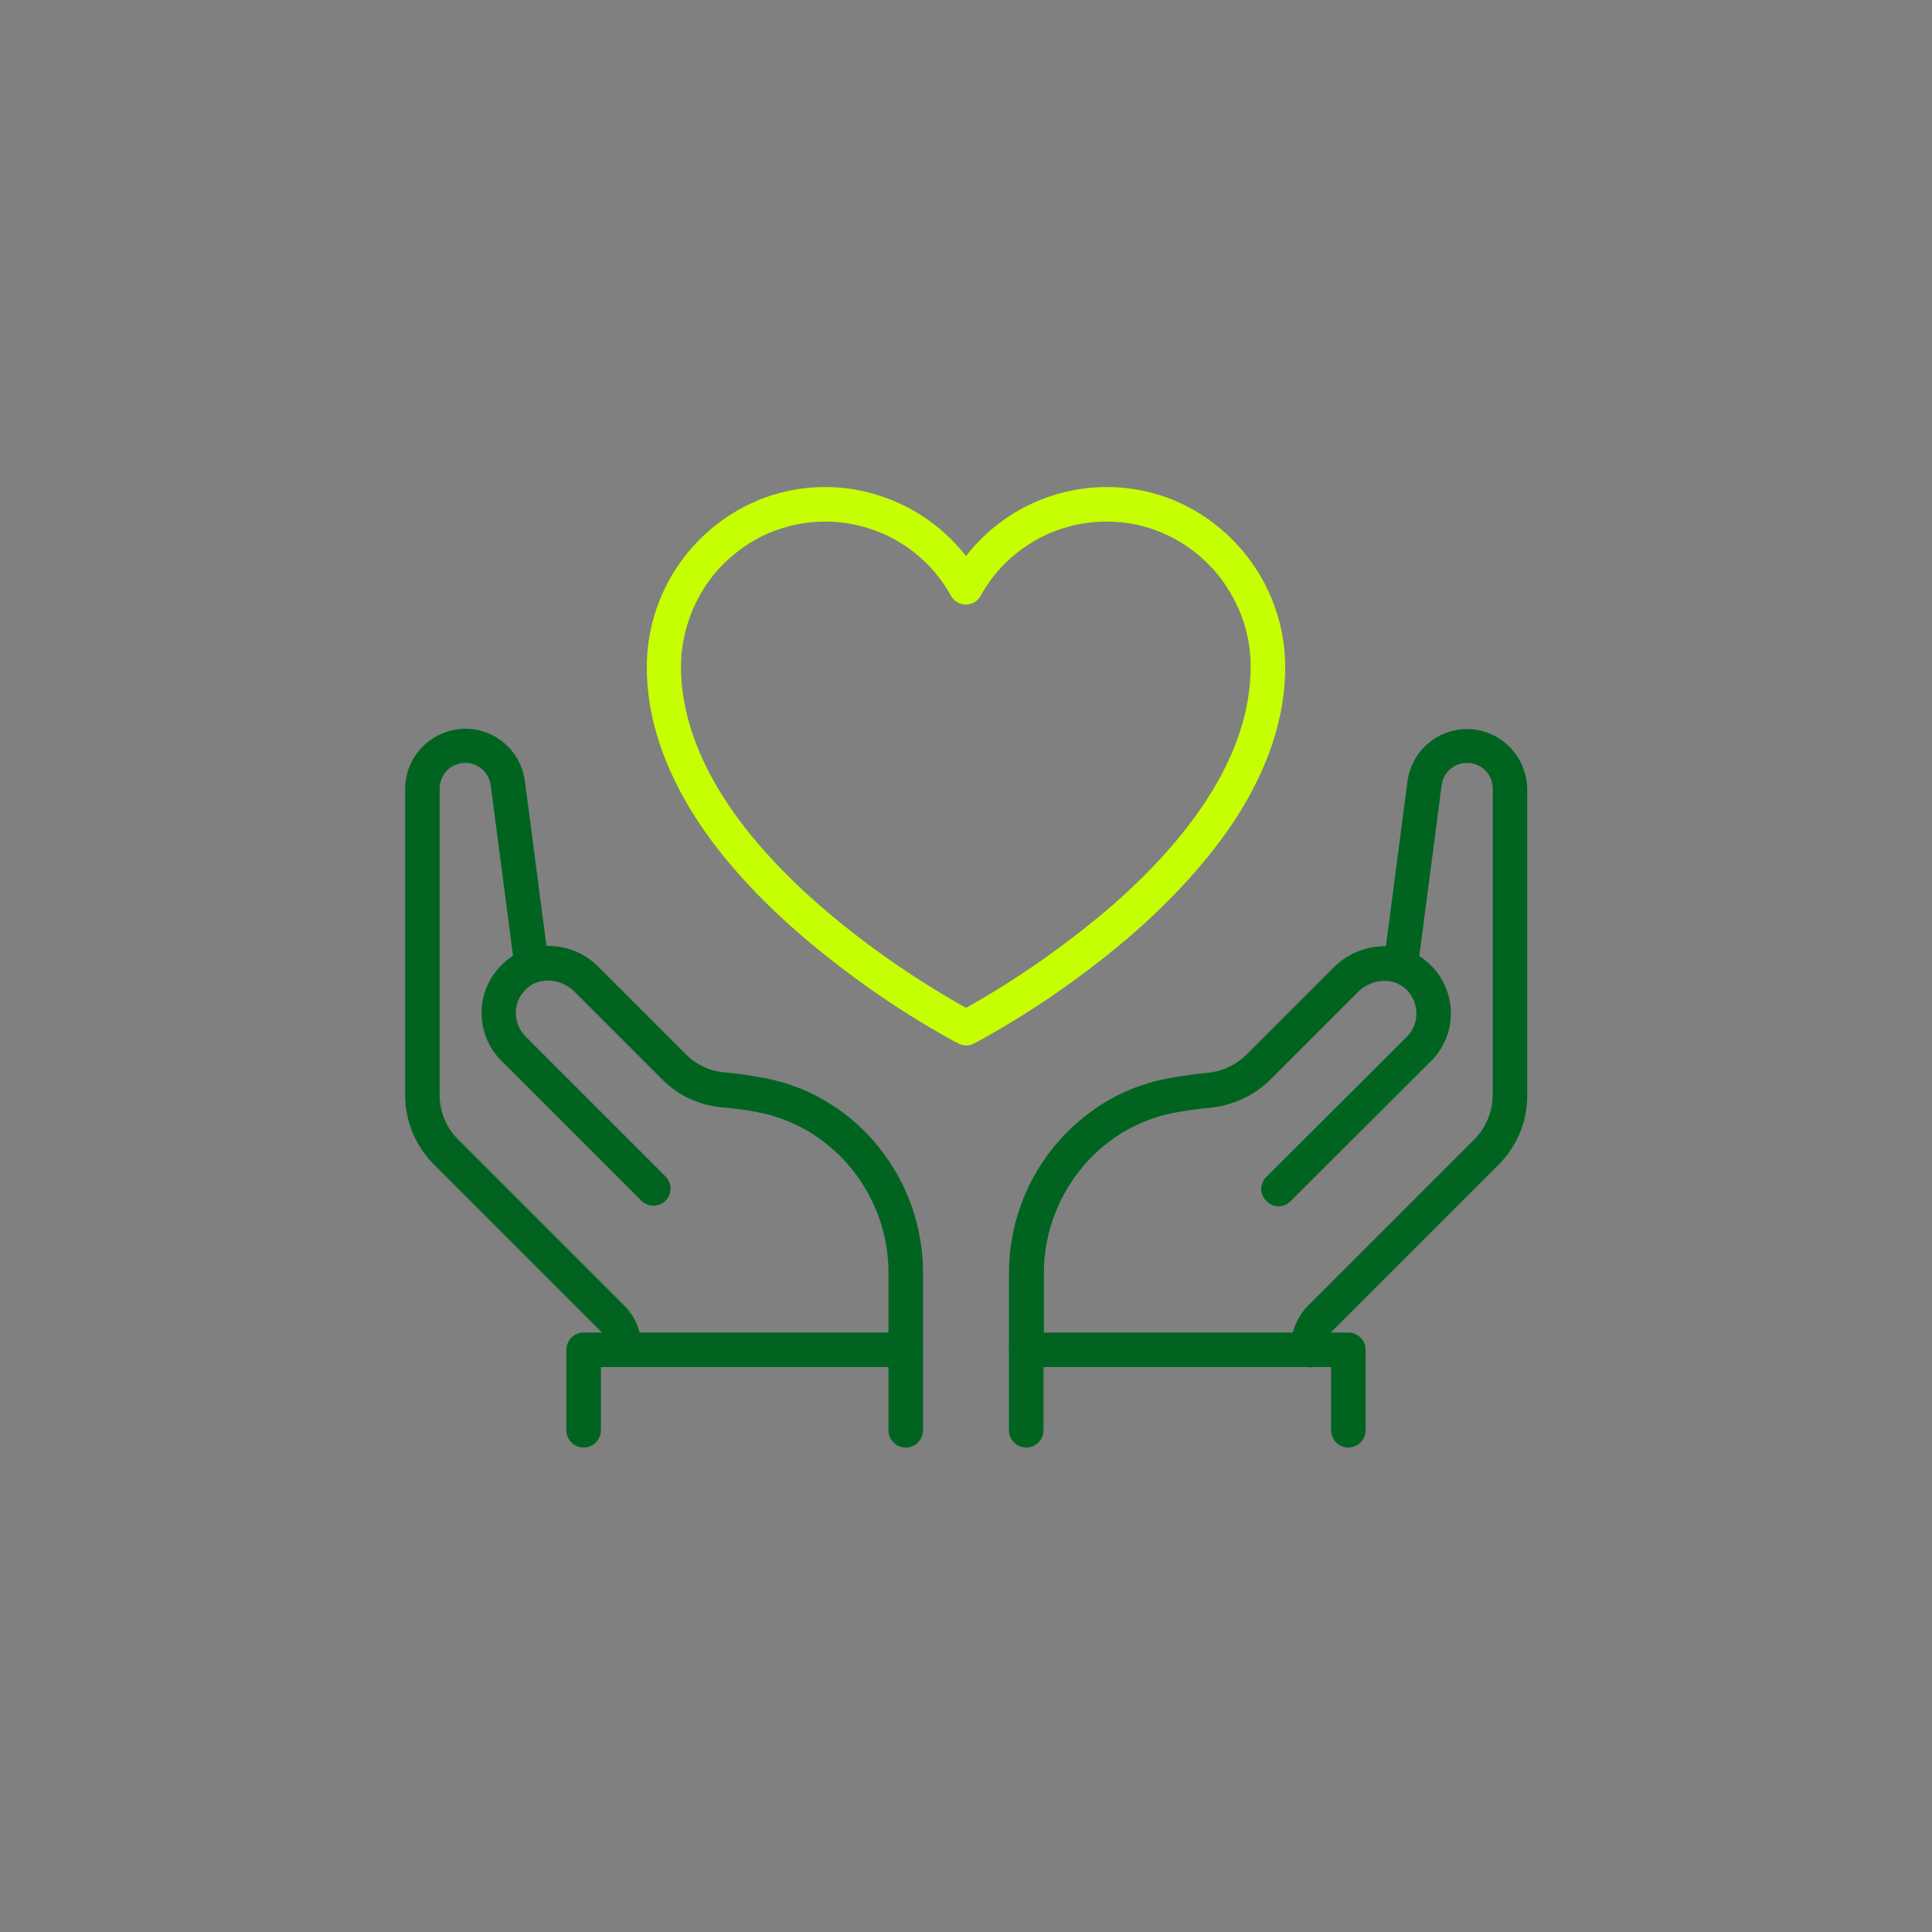 <?xml version="1.0" encoding="UTF-8"?>
<svg id="Layer_1" data-name="Layer 1" xmlns="http://www.w3.org/2000/svg" xmlns:xlink="http://www.w3.org/1999/xlink" version="1.1" viewBox="0 0 526 526">
  <rect x="0" y="0" width="526" height="526" fill="#808080" stroke="none"/>
  <defs>
    <style>
      .cls-1 {
        clip-path: url(#clippath);
      }

      .cls-2 {
        fill: none;
      }

      .cls-2, .cls-3, .cls-4, .cls-5 {
        stroke-width: 0px;
      }

      .cls-3 {
        fill: #000;
      }

      .cls-4 {
        fill: #c6ff02;
      }

      .cls-5 {
        fill: #006420;
      }
    </style>
    <clipPath id="clippath">
      <rect class="cls-2" width="526" height="526"/>
    </clipPath>
  </defs>
  <g class="cls-1">
    <g id="Artboard_11" data-name="Artboard 11">
      <path id="Path_4600" data-name="Path 4600" class="cls-3" d="M329.4,623.4"/>
      <path id="Path_4640" data-name="Path 4640" class="cls-4" d="M224.6,132.6c15,0,29.2,7,38.4,18.8,9.2-11.9,23.4-18.8,38.4-18.8,6.5,0,12.9,1.3,18.9,3.9,5.8,2.5,11,6.1,15.4,10.6,9.1,9.2,14.2,21.6,14.2,34.5,0,13.7-4.6,27.6-13.6,41.5-7.1,10.8-16.9,21.7-29.1,32.2-9.1,7.7-18.7,14.8-28.8,21.1-7.8,4.9-13,7.6-13.2,7.7-1.3.7-2.9.7-4.3,0-.2-.1-5.4-2.8-13.2-7.7-10.1-6.3-19.7-13.4-28.8-21.1-12.3-10.5-22.1-21.3-29.2-32.2-9-13.9-13.6-27.8-13.6-41.5,0-19.6,11.7-37.3,29.6-45.1,6-2.6,12.4-3.9,18.9-3.9ZM263,164.6c-1.7,0-3.3-.9-4.1-2.4-6.9-12.5-20-20.2-34.3-20.2-5.2,0-10.4,1.1-15.2,3.1-4.7,2-8.9,4.9-12.5,8.5-3.6,3.6-6.4,7.9-8.4,12.6-2,4.9-3.1,10.1-3.1,15.3,0,11.8,4.1,24.1,12.1,36.4,6.6,10.1,15.8,20.2,27.4,30.1,11.8,10,24.6,18.8,38.1,26.4,13.6-7.6,26.3-16.5,38.2-26.5,11.6-9.9,20.7-20,27.3-30.1,8-12.3,12-24.5,12-36.3,0-5.3-1-10.5-3.1-15.3-2-4.7-4.8-9-8.4-12.6-3.6-3.6-7.8-6.5-12.5-8.5-4.8-2.1-10-3.1-15.2-3.1-14.3,0-27.4,7.7-34.3,20.2-.8,1.5-2.4,2.4-4.1,2.4Z"/>
      <path id="Path_4641" data-name="Path 4641" class="cls-5" d="M169.8,372.2c-2.6,0-4.7-2.1-4.7-4.7h0v-.9c0-1.7-.7-3.3-1.8-4.4l-45.2-45.2c-5-5-7.8-11.8-7.8-18.8v-83.4c0-9,7.3-16.3,16.4-16.4h0c8.2,0,15.1,6.1,16.2,14.2l6.5,49.7c.3,2.6-1.5,4.9-4.1,5.2-2.5.3-4.9-1.5-5.2-4l-6.5-49.7c-.5-3.5-3.4-6.1-6.9-6.1h0c-3.9,0-7,3.1-7,7v83.4c0,4.6,1.8,9,5.1,12.2l45.2,45.2c2.9,2.9,4.6,6.9,4.6,11.1v.9c0,2.6-2.1,4.7-4.7,4.7Z"/>
      <path id="Path_4642" data-name="Path 4642" class="cls-5" d="M246.6,372.2c-2.6,0-4.7-2.1-4.7-4.7h0v-20.9c0-10.3-3.5-20.2-9.9-28.2-3.1-3.9-6.9-7.2-11.1-9.9-4.4-2.7-9.2-4.6-14.2-5.6-3.3-.7-6.6-1.1-10-1.4-6.2-.5-12.1-3.2-16.5-7.7l-23.8-23.8c-1.7-1.7-4-2.8-6.4-3-2.2-.2-4.5.4-6.2,1.8-3.9,3.1-4.5,8.8-1.3,12.7.2.2.4.5.6.7l38.1,38.1c1.8,1.8,1.8,4.8,0,6.6-1.8,1.8-4.8,1.8-6.6,0l-38.1-38.1c-7.2-7.2-7.2-18.8,0-26,.4-.4.9-.9,1.4-1.3,3.7-3,8.3-4.4,13-3.9,4.6.4,8.9,2.4,12.1,5.7l23.8,23.8c2.9,2.9,6.7,4.6,10.8,4.9,3.7.3,7.4.9,11,1.6,6.1,1.2,12,3.5,17.2,6.8,5.2,3.2,9.7,7.2,13.5,12,7.8,9.7,12,21.7,12,34.1v20.9c0,2.6-2.1,4.7-4.7,4.7h0Z"/>
      <path id="Path_4643" data-name="Path 4643" class="cls-5" d="M356.2,372.2c-2.6,0-4.7-2.1-4.7-4.7h0v-.9c0-4.1,1.7-8.1,4.6-11.1l45.2-45.2c3.2-3.2,5.1-7.6,5.1-12.2v-83.4c0-3.9-3.1-7-7-7h0c-3.5,0-6.5,2.6-6.9,6.1l-6.5,49.7c-.3,2.6-2.7,4.4-5.2,4.1s-4.4-2.7-4.1-5.2c0,0,0,0,0,0l6.5-49.7c1.1-8.1,8-14.2,16.2-14.2h0c9,0,16.3,7.3,16.4,16.4v83.4c0,7.1-2.8,13.8-7.8,18.8l-45.2,45.2c-1.2,1.2-1.8,2.8-1.8,4.4v.9c0,2.6-2.1,4.7-4.7,4.7Z"/>
      <path id="Path_4644" data-name="Path 4644" class="cls-5" d="M279.4,372.2c-2.6,0-4.7-2.1-4.7-4.7h0v-20.9c0-12.4,4.2-24.4,12-34.1,3.8-4.7,8.4-8.8,13.5-12,5.3-3.3,11.1-5.6,17.3-6.8,3.6-.7,7.3-1.2,11-1.6,4.1-.3,7.9-2.1,10.8-4.9l23.8-23.8c3.3-3.3,7.6-5.3,12.1-5.7,4.7-.5,9.4.9,13,3.9,7.9,6.4,9.1,18,2.7,25.9-.4.5-.8.9-1.3,1.4l-38.2,38.1c-1.8,1.9-4.8,1.9-6.6,0-1.9-1.8-1.9-4.8,0-6.6,0,0,0,0,0,0l38.2-38.1c3.5-3.5,3.5-9.2,0-12.8-.2-.2-.5-.4-.7-.6-1.8-1.4-4-2.1-6.2-1.8-2.4.2-4.7,1.3-6.4,3l-23.8,23.8c-4.4,4.4-10.3,7.1-16.5,7.7-3.4.3-6.7.8-10,1.4-5,1-9.8,2.9-14.2,5.6-4.2,2.6-8,6-11.1,9.9-6.4,8-9.9,17.9-9.9,28.2v20.9c0,2.6-2.1,4.7-4.7,4.7Z"/>
      <path id="Path_4645" data-name="Path 4645" class="cls-5" d="M246.6,394.1c-2.6,0-4.7-2.1-4.7-4.7v-17.2h-78.3v17.2c0,2.6-2.1,4.7-4.7,4.7s-4.7-2.1-4.7-4.7v-21.9c0-2.6,2.1-4.7,4.7-4.7h87.7c2.6,0,4.7,2.1,4.7,4.7h0v21.9c0,2.6-2.1,4.7-4.7,4.7h0Z"/>
      <path id="Path_4646" data-name="Path 4646" class="cls-5" d="M367.1,394.1c-2.6,0-4.7-2.1-4.7-4.7v-17.2h-78.3v17.2c0,2.6-2.1,4.7-4.7,4.7s-4.7-2.1-4.7-4.7v-21.9c0-2.6,2.1-4.7,4.7-4.7h87.7c2.6,0,4.7,2.1,4.7,4.7h0v21.9c0,2.6-2.1,4.7-4.7,4.7h0Z"/>
    </g>
  </g>
</svg>